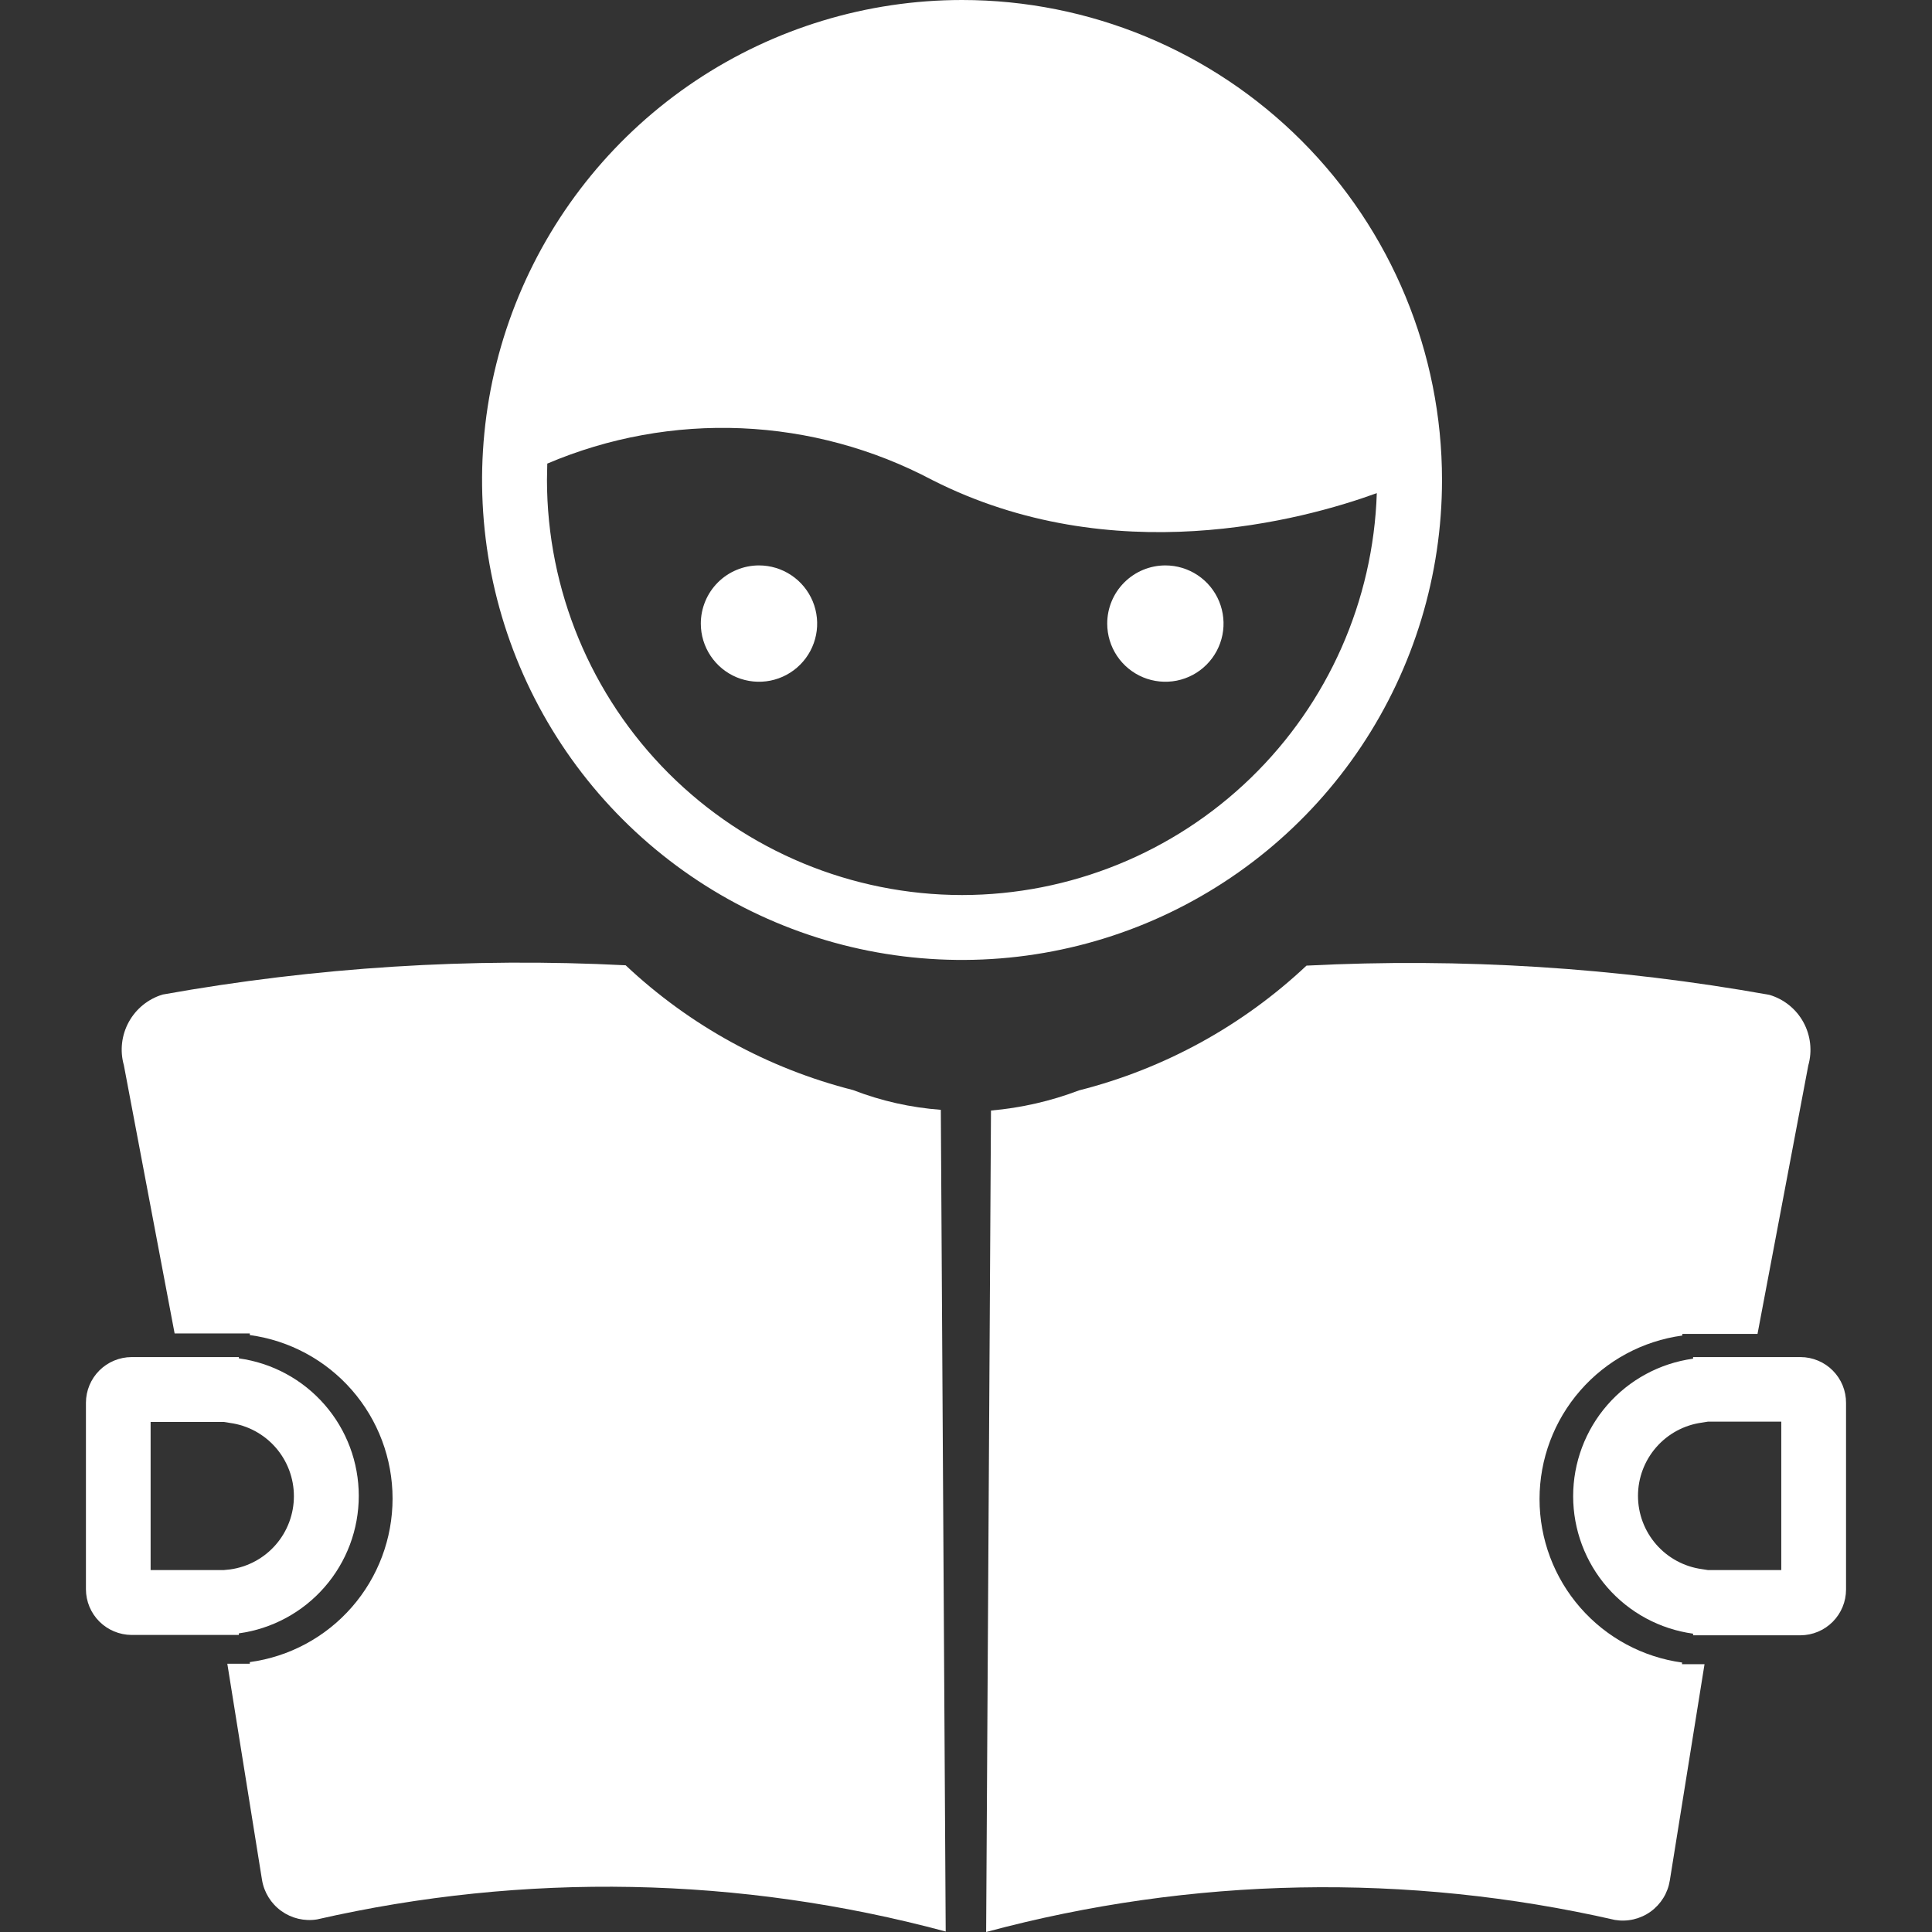 <svg width="73" height="73" viewBox="0 0 73 73" fill="none" xmlns="http://www.w3.org/2000/svg">
<rect x="0" y="0" width="73" height="73" fill="#333333" stroke="none"/>
<g clip-path="url(#clip0_4323_1896)">
<path d="M36.35 0C32.764 0 29.257 1.064 26.275 3.056C23.293 5.049 20.968 7.882 19.595 11.195C18.223 14.509 17.864 18.156 18.563 21.674C19.263 25.192 20.99 28.423 23.527 30.959C26.063 33.496 29.294 35.223 32.812 35.923C36.33 36.622 39.977 36.263 43.291 34.891C46.604 33.518 49.437 31.194 51.43 28.211C53.422 25.229 54.486 21.722 54.486 18.136C54.486 13.326 52.575 8.713 49.174 5.312C45.773 1.911 41.16 0 36.35 0ZM36.35 33.819C32.192 33.815 28.206 32.161 25.265 29.221C22.325 26.28 20.671 22.294 20.667 18.136C20.667 17.929 20.679 17.723 20.679 17.517C22.996 16.531 25.504 16.075 28.02 16.182C30.536 16.29 32.997 16.957 35.222 18.136C42.045 21.596 49.207 19.657 52.022 18.633C51.89 22.702 50.183 26.56 47.26 29.394C44.337 32.227 40.427 33.814 36.356 33.819H36.35Z" fill="white"/>
<path d="M26.48 23.562C26.48 23.997 26.609 24.422 26.851 24.783C27.092 25.145 27.436 25.426 27.837 25.593C28.239 25.759 28.681 25.802 29.107 25.718C29.533 25.633 29.925 25.424 30.232 25.116C30.54 24.809 30.749 24.417 30.834 23.991C30.919 23.565 30.875 23.123 30.709 22.721C30.542 22.32 30.261 21.976 29.899 21.735C29.538 21.493 29.113 21.364 28.678 21.364C28.39 21.364 28.104 21.421 27.837 21.532C27.57 21.642 27.328 21.804 27.124 22.008C26.92 22.212 26.758 22.454 26.648 22.721C26.537 22.988 26.48 23.274 26.48 23.562ZM41.836 23.562C41.836 23.997 41.965 24.422 42.206 24.783C42.448 25.145 42.791 25.426 43.193 25.593C43.594 25.759 44.036 25.802 44.462 25.718C44.889 25.633 45.28 25.424 45.587 25.116C45.895 24.809 46.104 24.417 46.189 23.991C46.274 23.565 46.23 23.123 46.064 22.721C45.898 22.32 45.616 21.976 45.255 21.735C44.893 21.493 44.468 21.364 44.033 21.364C43.451 21.364 42.892 21.596 42.48 22.008C42.067 22.42 41.836 22.979 41.836 23.562ZM68.034 51.277H63.973V51.337C62.717 51.51 61.566 52.131 60.733 53.086C59.901 54.041 59.441 55.266 59.441 56.533C59.441 57.8 59.901 59.025 60.733 59.98C61.566 60.935 62.717 61.556 63.973 61.728V61.789H68.034C68.49 61.786 68.926 61.603 69.248 61.28C69.569 60.957 69.751 60.52 69.752 60.065V53.012C69.754 52.785 69.71 52.56 69.625 52.35C69.539 52.14 69.413 51.949 69.253 51.788C69.094 51.626 68.904 51.498 68.694 51.411C68.485 51.323 68.261 51.277 68.034 51.277ZM67.305 59.325H64.537L64.306 59.289C63.637 59.197 63.024 58.866 62.58 58.357C62.136 57.849 61.891 57.196 61.891 56.521C61.891 55.845 62.136 55.193 62.58 54.684C63.024 54.175 63.637 53.844 64.306 53.753L64.537 53.716H67.305V59.325Z" fill="white"/>
<path d="M63.566 62.82C62.071 62.617 60.701 61.879 59.71 60.743C58.718 59.607 58.171 58.15 58.171 56.642C58.171 55.134 58.718 53.677 59.71 52.541C60.701 51.404 62.071 50.666 63.566 50.463V50.402H66.407L68.325 40.261C68.481 39.712 68.415 39.123 68.14 38.623C67.865 38.122 67.403 37.751 66.855 37.59C61.086 36.557 55.218 36.186 49.365 36.486C46.947 38.761 43.989 40.384 40.77 41.2C39.702 41.606 38.582 41.862 37.444 41.961L37.261 73C45.024 70.91 53.181 70.754 61.018 72.544C61.252 72.583 61.493 72.576 61.724 72.522C61.956 72.468 62.175 72.369 62.368 72.23C62.561 72.091 62.724 71.915 62.849 71.713C62.974 71.51 63.057 71.285 63.094 71.05L64.405 62.881H63.555V62.808L63.566 62.82ZM9.025 61.716C10.281 61.544 11.431 60.923 12.264 59.968C13.098 59.013 13.556 57.788 13.556 56.521C13.556 55.253 13.098 54.029 12.264 53.074C11.431 52.119 10.281 51.498 9.025 51.325V51.277H4.97C4.514 51.279 4.077 51.461 3.754 51.783C3.431 52.106 3.249 52.543 3.247 53V60.052C3.249 60.509 3.431 60.946 3.754 61.269C4.077 61.591 4.514 61.773 4.97 61.776H9.025V61.715V61.716ZM8.459 59.324H5.691V53.728H8.459L8.69 53.765C9.36 53.856 9.973 54.187 10.417 54.696C10.861 55.205 11.105 55.858 11.105 56.533C11.105 57.208 10.861 57.861 10.417 58.37C9.973 58.879 9.36 59.209 8.69 59.301L8.459 59.324Z" fill="white"/>
<path d="M32.234 41.188C29.016 40.372 26.058 38.749 23.64 36.473C17.787 36.174 11.918 36.545 6.149 37.578C5.603 37.741 5.143 38.113 4.868 38.612C4.593 39.112 4.525 39.699 4.68 40.248L6.598 50.384H9.439V50.445C10.933 50.648 12.303 51.386 13.295 52.522C14.287 53.658 14.833 55.115 14.833 56.623C14.833 58.132 14.287 59.589 13.295 60.724C12.303 61.861 10.933 62.599 9.439 62.802V62.863H8.589L9.9 71.032C9.978 71.504 10.241 71.927 10.63 72.207C11.019 72.486 11.503 72.601 11.976 72.525C19.813 70.735 27.97 70.892 35.733 72.982L35.549 41.934C34.413 41.85 33.296 41.599 32.234 41.188Z" fill="white"/>
</g>
<defs>
<clipPath id="clip0_4323_1896">
<rect width="73" height="73" fill="white"/>
</clipPath>
</defs>
</svg>
